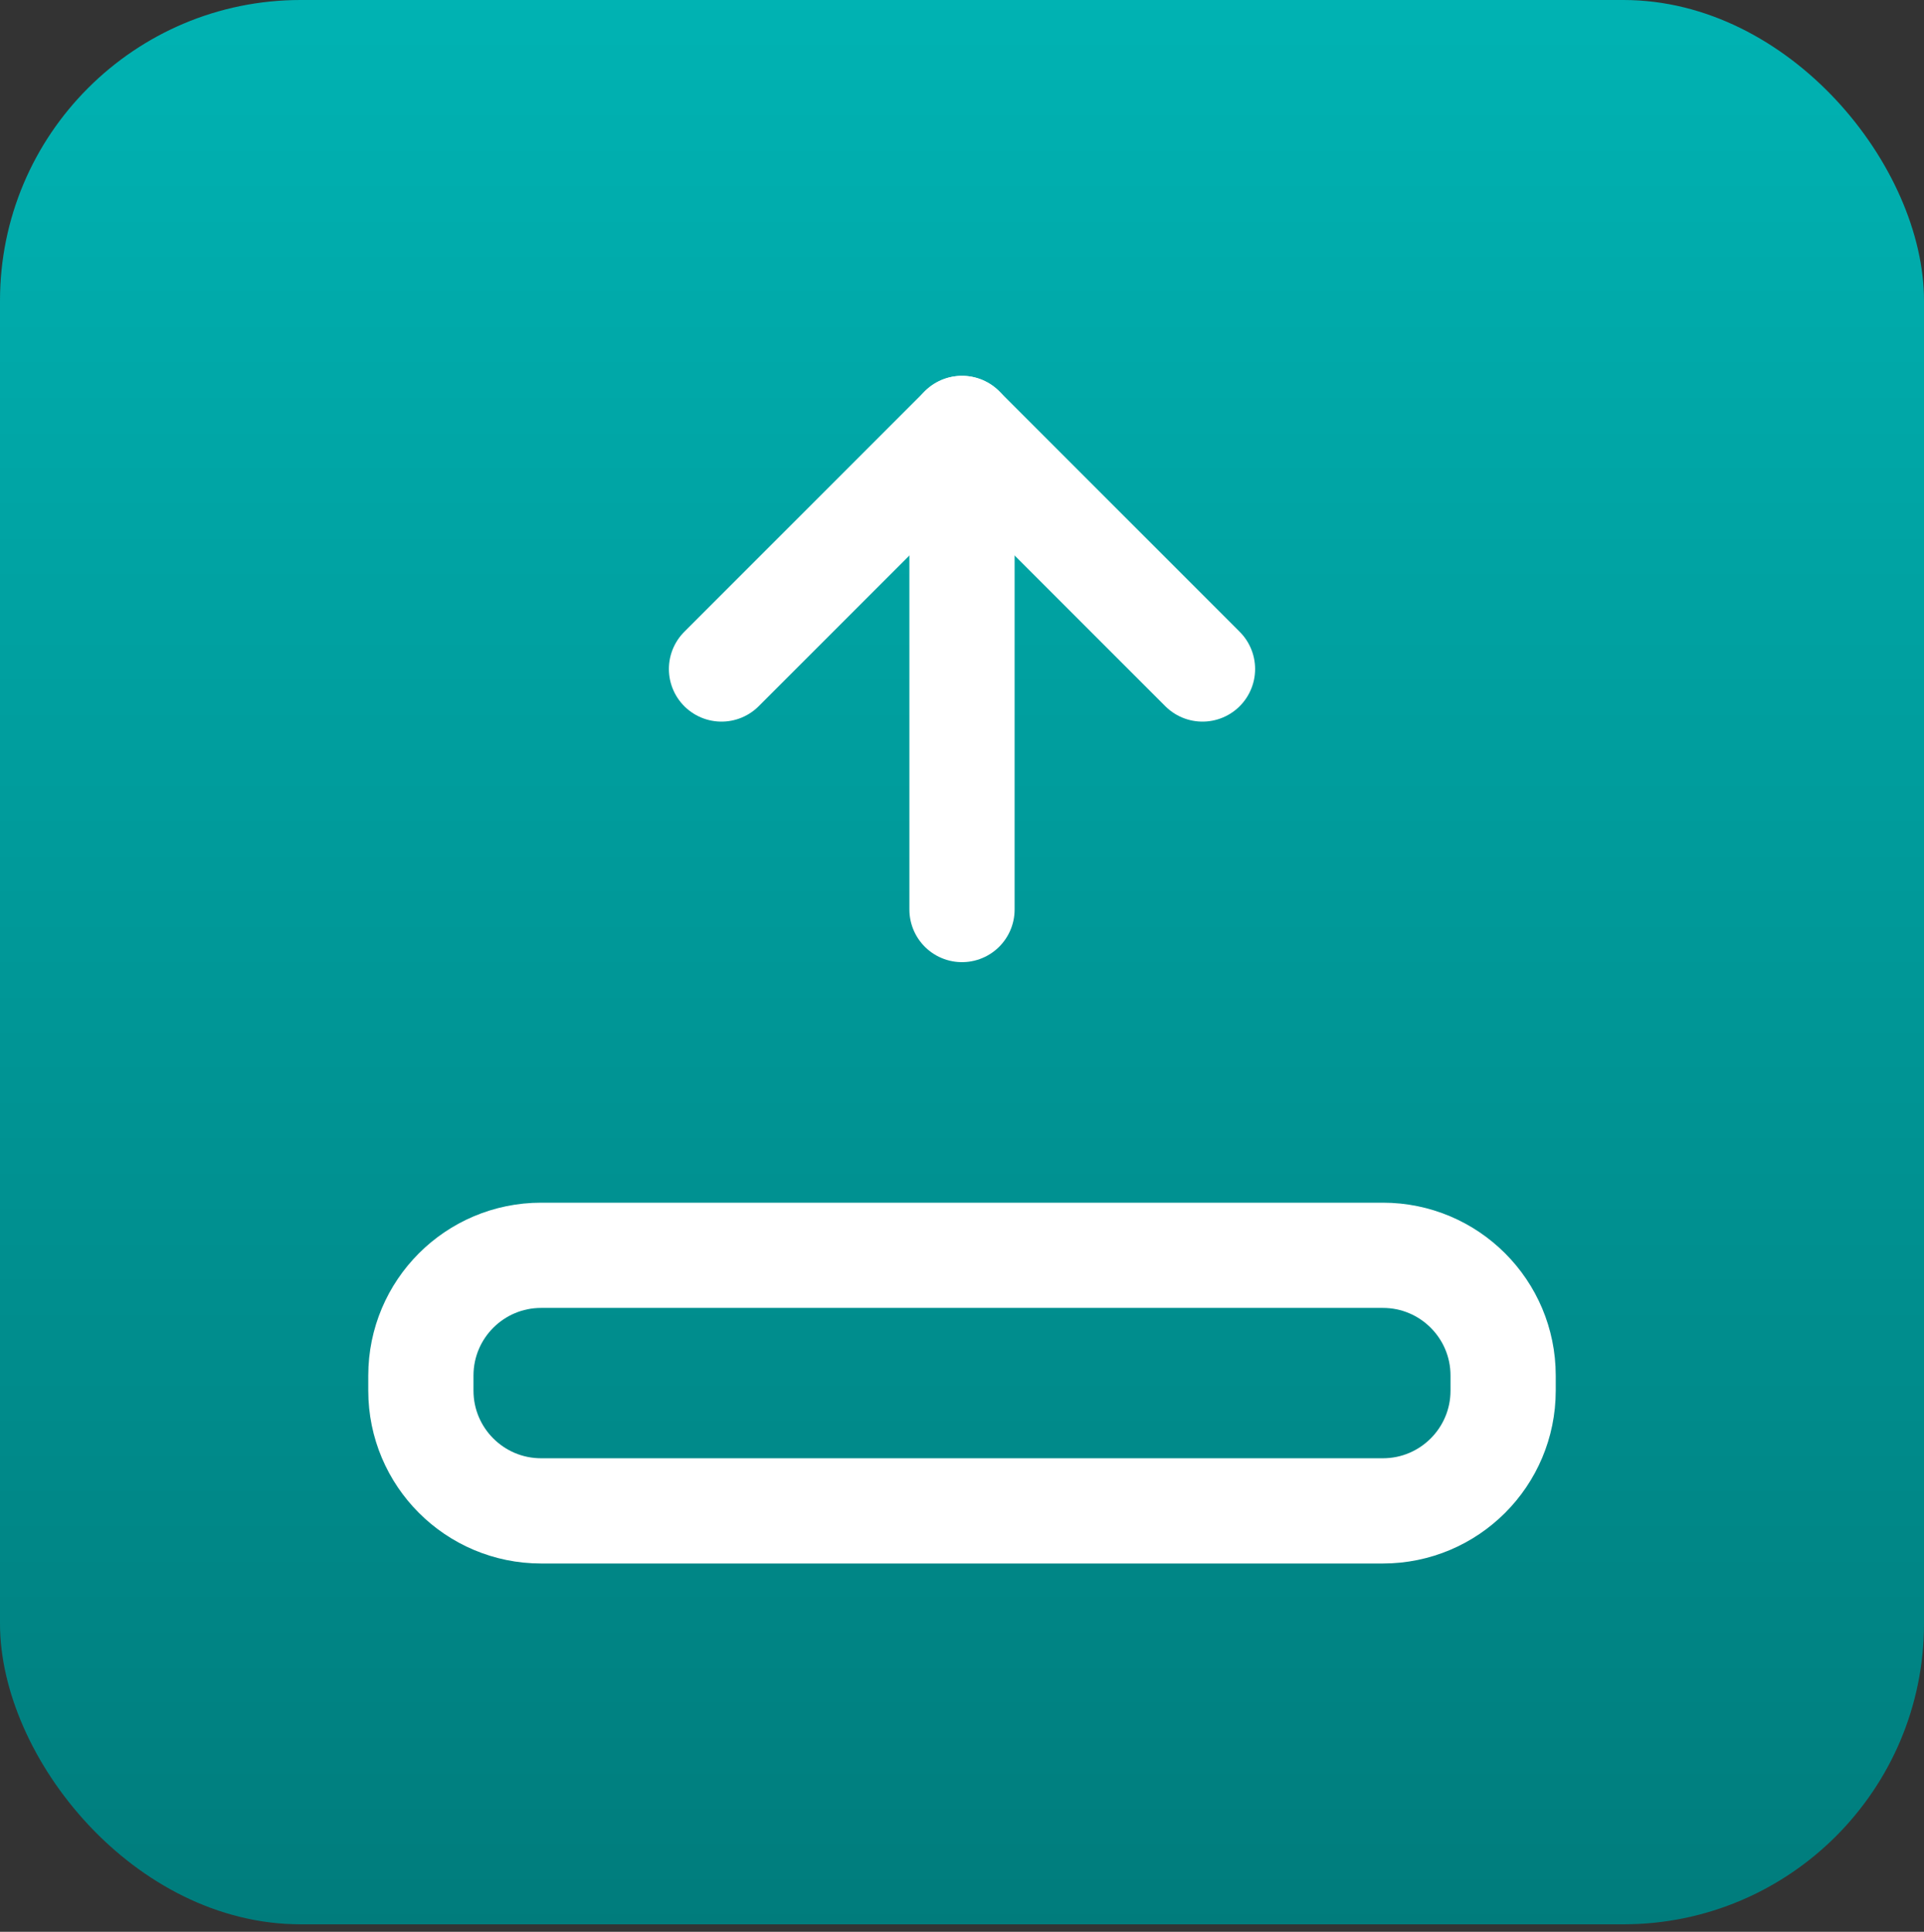 <?xml version="1.0" encoding="UTF-8"?>
<svg width="256px" height="257px" viewBox="0 0 256 257" version="1.1" xmlns="http://www.w3.org/2000/svg" xmlns:xlink="http://www.w3.org/1999/xlink">
    <rect x="0" y="0" width="256" height="257" fill="#333333" stroke="none"/>
    <!-- Generator: Sketch 55.2 (78181) - https://sketchapp.com -->
    <title>2_export</title>
    <desc>Created with Sketch.</desc>
    <defs>
        <linearGradient x1="50%" y1="0%" x2="50%" y2="100%" id="linearGradient-1">
            <stop stop-color="#00B3B3" offset="0%"></stop>
            <stop stop-color="#007C7C" offset="100%"></stop>
        </linearGradient>
    </defs>
    <g id="2_export" stroke="none" stroke-width="1" fill="none" fill-rule="evenodd">
        <rect id="color" fill="url(#linearGradient-1)" x="0" y="0" width="256" height="256" rx="40"></rect>
        <g id="export" transform="translate(56, 57)" stroke="#FFFFFF" stroke-linecap="round" stroke-linejoin="round" stroke-width="14">
            <path d="M16,110 L128,110 C136.837,110 144,117.163 144,126 L144,128 C144,136.837 136.837,144 128,144 L16,144 C7.163,144 1.082166e-15,136.837 0,128 L0,126 C-1.082166e-15,117.163 7.163,110 16,110 Z" id="Rectangle"></path>
            <polyline id="Path" points="104 32 72 0 40 32"></polyline>
            <path d="M72,64 L72,0" id="Path"></path>
        </g>
    </g>
</svg>